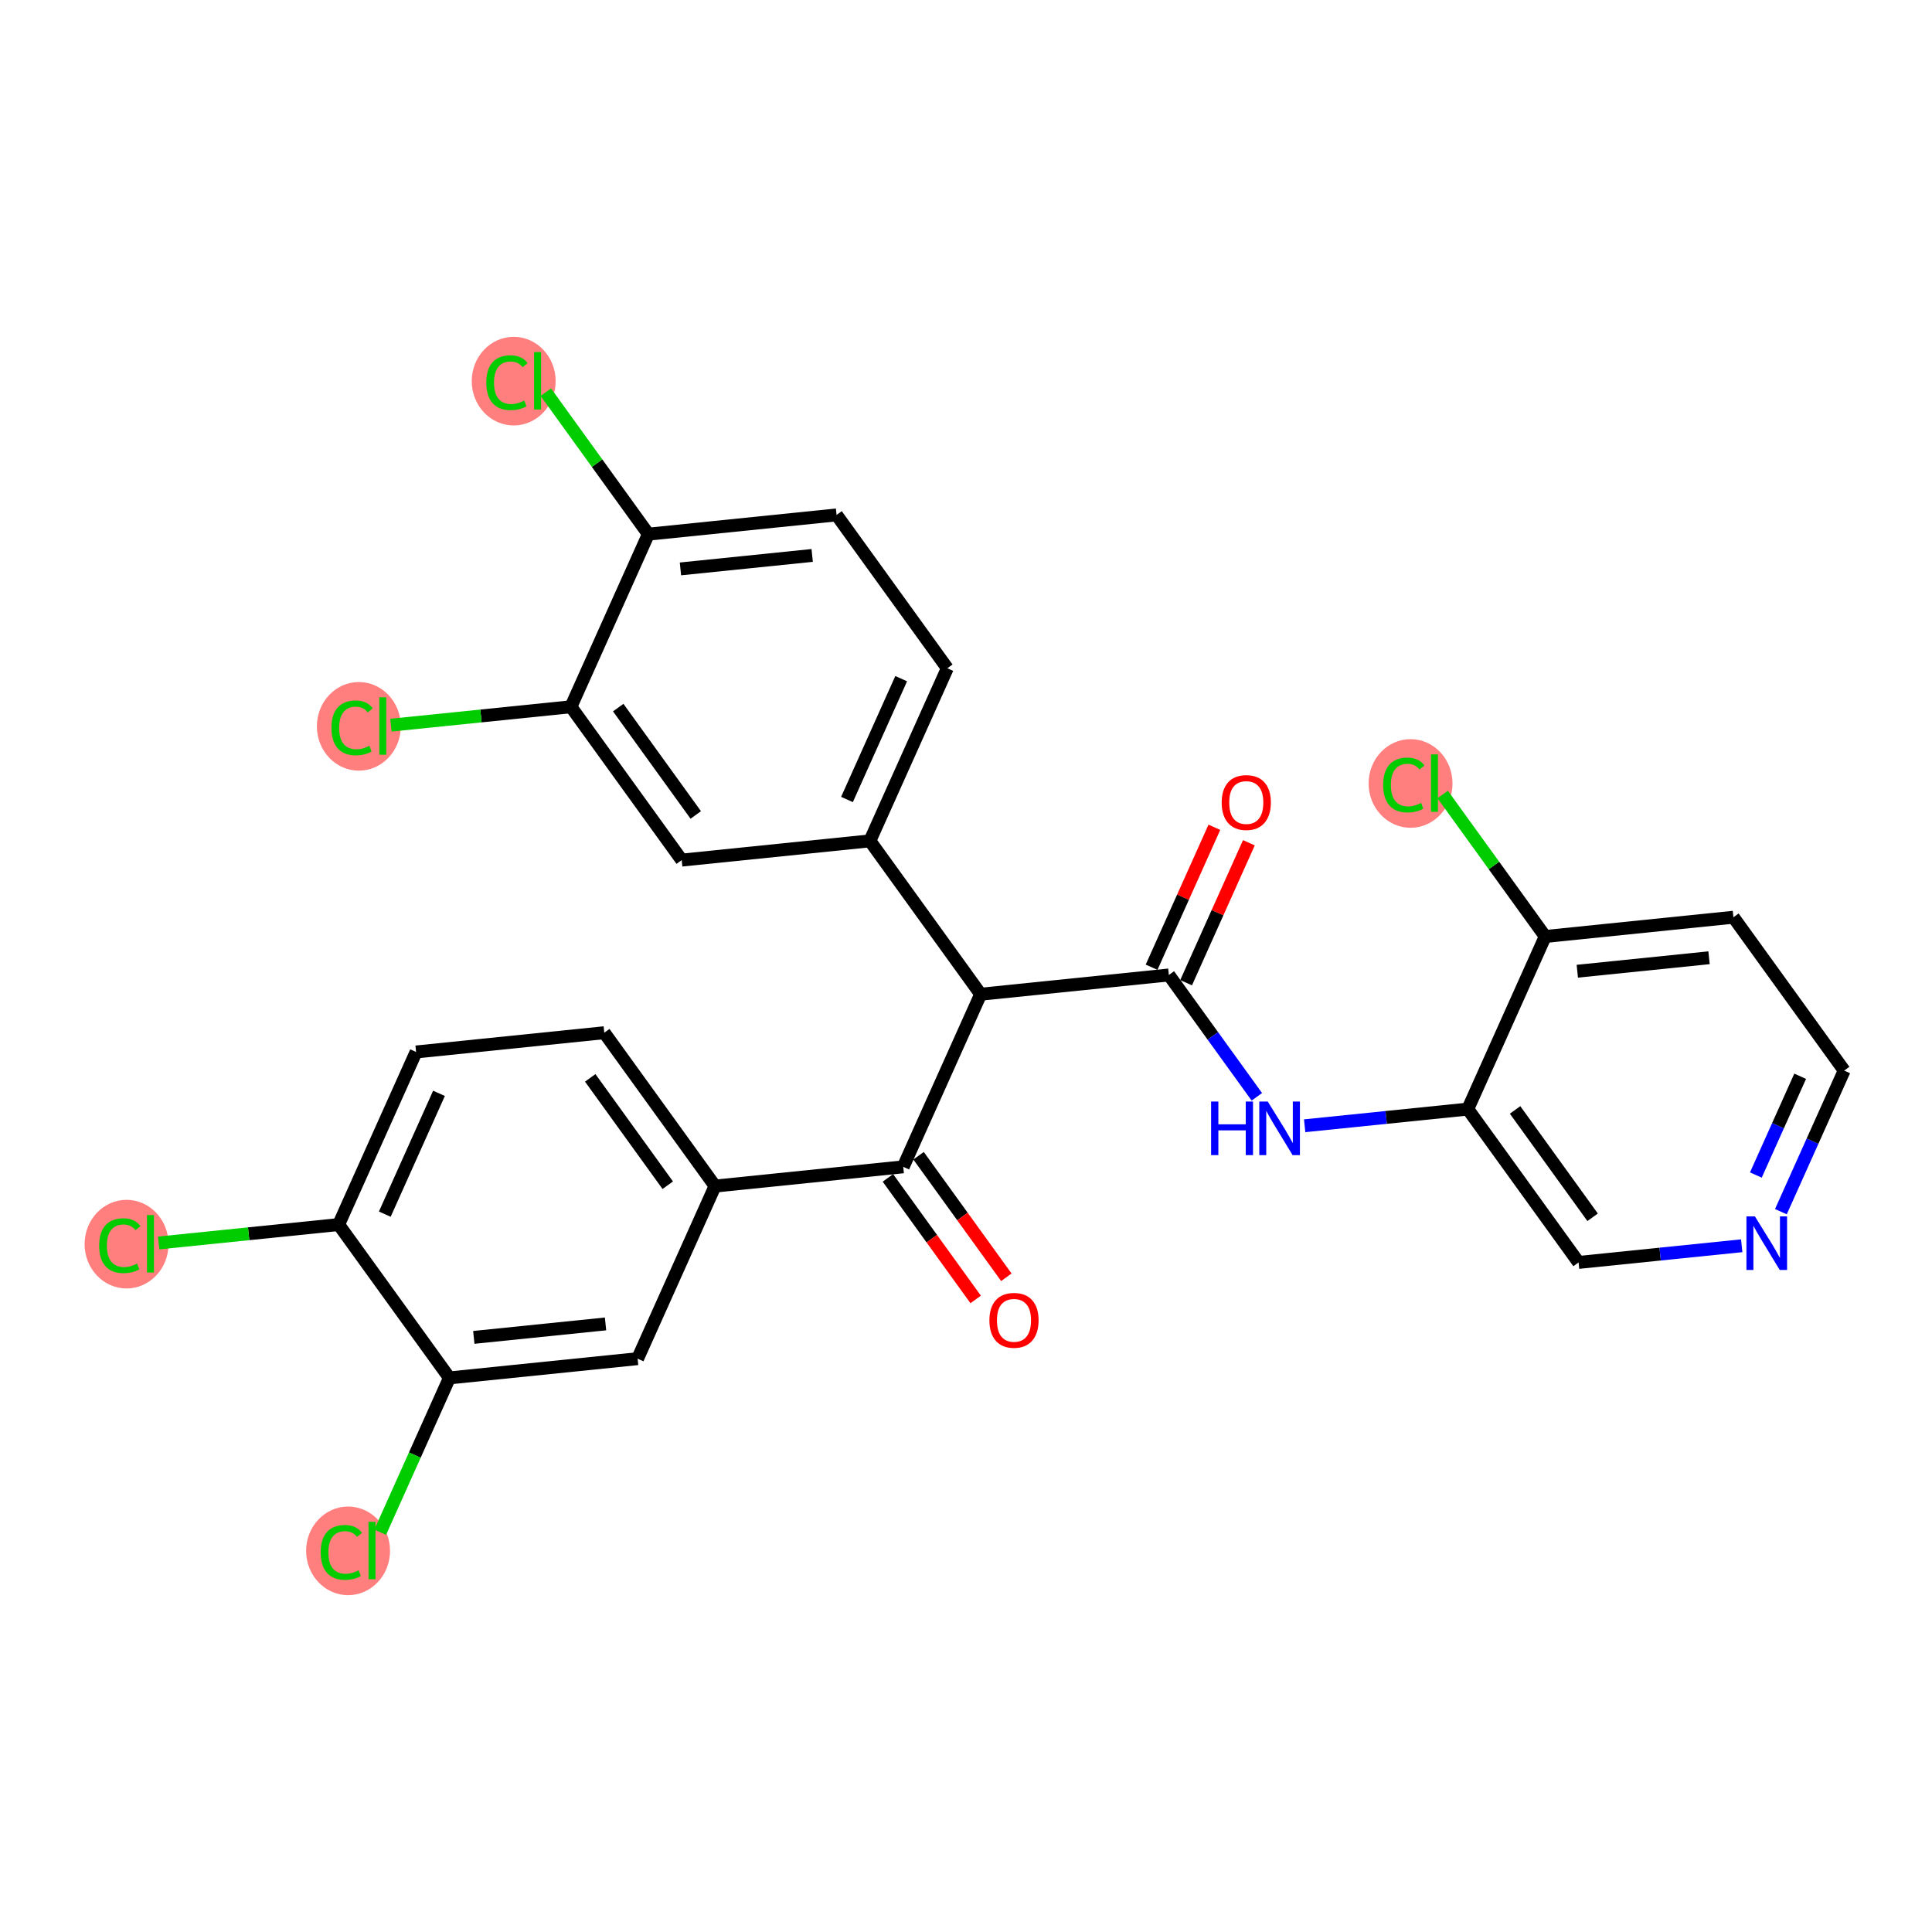 <?xml version='1.0' encoding='iso-8859-1'?>
<svg version='1.1' baseProfile='full'
              xmlns='http://www.w3.org/2000/svg'
                      xmlns:rdkit='http://www.rdkit.org/xml'
                      xmlns:xlink='http://www.w3.org/1999/xlink'
                  xml:space='preserve'
width='300px' height='300px' viewBox='0 0 300 300'>
<!-- END OF HEADER -->
<rect style='opacity:1.0;fill:#FFFFFF;stroke:none' width='300' height='300' x='0' y='0'> </rect>
<rect style='opacity:1.0;fill:#FFFFFF;stroke:none' width='300' height='300' x='0' y='0'> </rect>
<ellipse cx='219.03' cy='121.656' rx='6.015' ry='6.381'  style='fill:#FF7F7F;fill-rule:evenodd;stroke:#FF7F7F;stroke-width:1.0px;stroke-linecap:butt;stroke-linejoin:miter;stroke-opacity:1' />
<ellipse cx='19.652' cy='193.191' rx='6.015' ry='6.381'  style='fill:#FF7F7F;fill-rule:evenodd;stroke:#FF7F7F;stroke-width:1.0px;stroke-linecap:butt;stroke-linejoin:miter;stroke-opacity:1' />
<ellipse cx='54.05' cy='240.816' rx='6.015' ry='6.381'  style='fill:#FF7F7F;fill-rule:evenodd;stroke:#FF7F7F;stroke-width:1.0px;stroke-linecap:butt;stroke-linejoin:miter;stroke-opacity:1' />
<ellipse cx='79.766' cy='59.184' rx='6.015' ry='6.381'  style='fill:#FF7F7F;fill-rule:evenodd;stroke:#FF7F7F;stroke-width:1.0px;stroke-linecap:butt;stroke-linejoin:miter;stroke-opacity:1' />
<ellipse cx='55.72' cy='112.787' rx='6.015' ry='6.381'  style='fill:#FF7F7F;fill-rule:evenodd;stroke:#FF7F7F;stroke-width:1.0px;stroke-linecap:butt;stroke-linejoin:miter;stroke-opacity:1' />
<path class='bond-0 atom-0 atom-1' d='M 188.566,128.46 L 183.692,139.325' style='fill:none;fill-rule:evenodd;stroke:#FF0000;stroke-width:2.0px;stroke-linecap:butt;stroke-linejoin:miter;stroke-opacity:1' />
<path class='bond-0 atom-0 atom-1' d='M 183.692,139.325 L 178.818,150.191' style='fill:none;fill-rule:evenodd;stroke:#000000;stroke-width:2.0px;stroke-linecap:butt;stroke-linejoin:miter;stroke-opacity:1' />
<path class='bond-0 atom-0 atom-1' d='M 193.927,130.864 L 189.052,141.73' style='fill:none;fill-rule:evenodd;stroke:#FF0000;stroke-width:2.0px;stroke-linecap:butt;stroke-linejoin:miter;stroke-opacity:1' />
<path class='bond-0 atom-0 atom-1' d='M 189.052,141.73 L 184.178,152.596' style='fill:none;fill-rule:evenodd;stroke:#000000;stroke-width:2.0px;stroke-linecap:butt;stroke-linejoin:miter;stroke-opacity:1' />
<path class='bond-1 atom-1 atom-2' d='M 181.498,151.393 L 188.33,160.853' style='fill:none;fill-rule:evenodd;stroke:#000000;stroke-width:2.0px;stroke-linecap:butt;stroke-linejoin:miter;stroke-opacity:1' />
<path class='bond-1 atom-1 atom-2' d='M 188.33,160.853 L 195.163,170.312' style='fill:none;fill-rule:evenodd;stroke:#0000FF;stroke-width:2.0px;stroke-linecap:butt;stroke-linejoin:miter;stroke-opacity:1' />
<path class='bond-9 atom-1 atom-10' d='M 181.498,151.393 L 152.276,154.382' style='fill:none;fill-rule:evenodd;stroke:#000000;stroke-width:2.0px;stroke-linecap:butt;stroke-linejoin:miter;stroke-opacity:1' />
<path class='bond-2 atom-2 atom-3' d='M 202.586,174.808 L 215.253,173.513' style='fill:none;fill-rule:evenodd;stroke:#0000FF;stroke-width:2.0px;stroke-linecap:butt;stroke-linejoin:miter;stroke-opacity:1' />
<path class='bond-2 atom-2 atom-3' d='M 215.253,173.513 L 227.919,172.218' style='fill:none;fill-rule:evenodd;stroke:#000000;stroke-width:2.0px;stroke-linecap:butt;stroke-linejoin:miter;stroke-opacity:1' />
<path class='bond-3 atom-3 atom-4' d='M 227.919,172.218 L 245.119,196.03' style='fill:none;fill-rule:evenodd;stroke:#000000;stroke-width:2.0px;stroke-linecap:butt;stroke-linejoin:miter;stroke-opacity:1' />
<path class='bond-3 atom-3 atom-4' d='M 235.262,172.35 L 247.301,189.019' style='fill:none;fill-rule:evenodd;stroke:#000000;stroke-width:2.0px;stroke-linecap:butt;stroke-linejoin:miter;stroke-opacity:1' />
<path class='bond-28 atom-8 atom-3' d='M 239.942,145.416 L 227.919,172.218' style='fill:none;fill-rule:evenodd;stroke:#000000;stroke-width:2.0px;stroke-linecap:butt;stroke-linejoin:miter;stroke-opacity:1' />
<path class='bond-4 atom-4 atom-5' d='M 245.119,196.03 L 257.785,194.735' style='fill:none;fill-rule:evenodd;stroke:#000000;stroke-width:2.0px;stroke-linecap:butt;stroke-linejoin:miter;stroke-opacity:1' />
<path class='bond-4 atom-4 atom-5' d='M 257.785,194.735 L 270.452,193.44' style='fill:none;fill-rule:evenodd;stroke:#0000FF;stroke-width:2.0px;stroke-linecap:butt;stroke-linejoin:miter;stroke-opacity:1' />
<path class='bond-5 atom-5 atom-6' d='M 276.536,188.148 L 281.45,177.194' style='fill:none;fill-rule:evenodd;stroke:#0000FF;stroke-width:2.0px;stroke-linecap:butt;stroke-linejoin:miter;stroke-opacity:1' />
<path class='bond-5 atom-5 atom-6' d='M 281.45,177.194 L 286.364,166.24' style='fill:none;fill-rule:evenodd;stroke:#000000;stroke-width:2.0px;stroke-linecap:butt;stroke-linejoin:miter;stroke-opacity:1' />
<path class='bond-5 atom-5 atom-6' d='M 272.65,182.457 L 276.09,174.79' style='fill:none;fill-rule:evenodd;stroke:#0000FF;stroke-width:2.0px;stroke-linecap:butt;stroke-linejoin:miter;stroke-opacity:1' />
<path class='bond-5 atom-5 atom-6' d='M 276.09,174.79 L 279.529,167.122' style='fill:none;fill-rule:evenodd;stroke:#000000;stroke-width:2.0px;stroke-linecap:butt;stroke-linejoin:miter;stroke-opacity:1' />
<path class='bond-6 atom-6 atom-7' d='M 286.364,166.24 L 269.164,142.428' style='fill:none;fill-rule:evenodd;stroke:#000000;stroke-width:2.0px;stroke-linecap:butt;stroke-linejoin:miter;stroke-opacity:1' />
<path class='bond-7 atom-7 atom-8' d='M 269.164,142.428 L 239.942,145.416' style='fill:none;fill-rule:evenodd;stroke:#000000;stroke-width:2.0px;stroke-linecap:butt;stroke-linejoin:miter;stroke-opacity:1' />
<path class='bond-7 atom-7 atom-8' d='M 265.379,148.72 L 244.923,150.812' style='fill:none;fill-rule:evenodd;stroke:#000000;stroke-width:2.0px;stroke-linecap:butt;stroke-linejoin:miter;stroke-opacity:1' />
<path class='bond-8 atom-8 atom-9' d='M 239.942,145.416 L 231.98,134.392' style='fill:none;fill-rule:evenodd;stroke:#000000;stroke-width:2.0px;stroke-linecap:butt;stroke-linejoin:miter;stroke-opacity:1' />
<path class='bond-8 atom-8 atom-9' d='M 231.98,134.392 L 224.018,123.369' style='fill:none;fill-rule:evenodd;stroke:#00CC00;stroke-width:2.0px;stroke-linecap:butt;stroke-linejoin:miter;stroke-opacity:1' />
<path class='bond-10 atom-10 atom-11' d='M 152.276,154.382 L 140.253,181.183' style='fill:none;fill-rule:evenodd;stroke:#000000;stroke-width:2.0px;stroke-linecap:butt;stroke-linejoin:miter;stroke-opacity:1' />
<path class='bond-20 atom-10 atom-21' d='M 152.276,154.382 L 135.077,130.569' style='fill:none;fill-rule:evenodd;stroke:#000000;stroke-width:2.0px;stroke-linecap:butt;stroke-linejoin:miter;stroke-opacity:1' />
<path class='bond-11 atom-11 atom-12' d='M 137.872,182.903 L 144.687,192.339' style='fill:none;fill-rule:evenodd;stroke:#000000;stroke-width:2.0px;stroke-linecap:butt;stroke-linejoin:miter;stroke-opacity:1' />
<path class='bond-11 atom-11 atom-12' d='M 144.687,192.339 L 151.502,201.775' style='fill:none;fill-rule:evenodd;stroke:#FF0000;stroke-width:2.0px;stroke-linecap:butt;stroke-linejoin:miter;stroke-opacity:1' />
<path class='bond-11 atom-11 atom-12' d='M 142.634,179.463 L 149.45,188.899' style='fill:none;fill-rule:evenodd;stroke:#000000;stroke-width:2.0px;stroke-linecap:butt;stroke-linejoin:miter;stroke-opacity:1' />
<path class='bond-11 atom-11 atom-12' d='M 149.45,188.899 L 156.265,198.335' style='fill:none;fill-rule:evenodd;stroke:#FF0000;stroke-width:2.0px;stroke-linecap:butt;stroke-linejoin:miter;stroke-opacity:1' />
<path class='bond-12 atom-11 atom-13' d='M 140.253,181.183 L 111.031,184.172' style='fill:none;fill-rule:evenodd;stroke:#000000;stroke-width:2.0px;stroke-linecap:butt;stroke-linejoin:miter;stroke-opacity:1' />
<path class='bond-13 atom-13 atom-14' d='M 111.031,184.172 L 93.832,160.359' style='fill:none;fill-rule:evenodd;stroke:#000000;stroke-width:2.0px;stroke-linecap:butt;stroke-linejoin:miter;stroke-opacity:1' />
<path class='bond-13 atom-13 atom-14' d='M 103.688,184.04 L 91.649,167.371' style='fill:none;fill-rule:evenodd;stroke:#000000;stroke-width:2.0px;stroke-linecap:butt;stroke-linejoin:miter;stroke-opacity:1' />
<path class='bond-29 atom-20 atom-13' d='M 99.008,210.973 L 111.031,184.172' style='fill:none;fill-rule:evenodd;stroke:#000000;stroke-width:2.0px;stroke-linecap:butt;stroke-linejoin:miter;stroke-opacity:1' />
<path class='bond-14 atom-14 atom-15' d='M 93.832,160.359 L 64.609,163.348' style='fill:none;fill-rule:evenodd;stroke:#000000;stroke-width:2.0px;stroke-linecap:butt;stroke-linejoin:miter;stroke-opacity:1' />
<path class='bond-15 atom-15 atom-16' d='M 64.609,163.348 L 52.587,190.149' style='fill:none;fill-rule:evenodd;stroke:#000000;stroke-width:2.0px;stroke-linecap:butt;stroke-linejoin:miter;stroke-opacity:1' />
<path class='bond-15 atom-15 atom-16' d='M 68.166,169.773 L 59.75,188.534' style='fill:none;fill-rule:evenodd;stroke:#000000;stroke-width:2.0px;stroke-linecap:butt;stroke-linejoin:miter;stroke-opacity:1' />
<path class='bond-16 atom-16 atom-17' d='M 52.587,190.149 L 38.613,191.578' style='fill:none;fill-rule:evenodd;stroke:#000000;stroke-width:2.0px;stroke-linecap:butt;stroke-linejoin:miter;stroke-opacity:1' />
<path class='bond-16 atom-16 atom-17' d='M 38.613,191.578 L 24.639,193.007' style='fill:none;fill-rule:evenodd;stroke:#00CC00;stroke-width:2.0px;stroke-linecap:butt;stroke-linejoin:miter;stroke-opacity:1' />
<path class='bond-17 atom-16 atom-18' d='M 52.587,190.149 L 69.786,213.962' style='fill:none;fill-rule:evenodd;stroke:#000000;stroke-width:2.0px;stroke-linecap:butt;stroke-linejoin:miter;stroke-opacity:1' />
<path class='bond-18 atom-18 atom-19' d='M 69.786,213.962 L 64.412,225.942' style='fill:none;fill-rule:evenodd;stroke:#000000;stroke-width:2.0px;stroke-linecap:butt;stroke-linejoin:miter;stroke-opacity:1' />
<path class='bond-18 atom-18 atom-19' d='M 64.412,225.942 L 59.038,237.922' style='fill:none;fill-rule:evenodd;stroke:#00CC00;stroke-width:2.0px;stroke-linecap:butt;stroke-linejoin:miter;stroke-opacity:1' />
<path class='bond-19 atom-18 atom-20' d='M 69.786,213.962 L 99.008,210.973' style='fill:none;fill-rule:evenodd;stroke:#000000;stroke-width:2.0px;stroke-linecap:butt;stroke-linejoin:miter;stroke-opacity:1' />
<path class='bond-19 atom-18 atom-20' d='M 73.572,207.669 L 94.027,205.577' style='fill:none;fill-rule:evenodd;stroke:#000000;stroke-width:2.0px;stroke-linecap:butt;stroke-linejoin:miter;stroke-opacity:1' />
<path class='bond-21 atom-21 atom-22' d='M 135.077,130.569 L 147.099,103.768' style='fill:none;fill-rule:evenodd;stroke:#000000;stroke-width:2.0px;stroke-linecap:butt;stroke-linejoin:miter;stroke-opacity:1' />
<path class='bond-21 atom-21 atom-22' d='M 131.52,124.144 L 139.936,105.383' style='fill:none;fill-rule:evenodd;stroke:#000000;stroke-width:2.0px;stroke-linecap:butt;stroke-linejoin:miter;stroke-opacity:1' />
<path class='bond-30 atom-28 atom-21' d='M 105.855,133.558 L 135.077,130.569' style='fill:none;fill-rule:evenodd;stroke:#000000;stroke-width:2.0px;stroke-linecap:butt;stroke-linejoin:miter;stroke-opacity:1' />
<path class='bond-22 atom-22 atom-23' d='M 147.099,103.768 L 129.9,79.955' style='fill:none;fill-rule:evenodd;stroke:#000000;stroke-width:2.0px;stroke-linecap:butt;stroke-linejoin:miter;stroke-opacity:1' />
<path class='bond-23 atom-23 atom-24' d='M 129.9,79.955 L 100.678,82.944' style='fill:none;fill-rule:evenodd;stroke:#000000;stroke-width:2.0px;stroke-linecap:butt;stroke-linejoin:miter;stroke-opacity:1' />
<path class='bond-23 atom-23 atom-24' d='M 126.115,86.248 L 105.659,88.34' style='fill:none;fill-rule:evenodd;stroke:#000000;stroke-width:2.0px;stroke-linecap:butt;stroke-linejoin:miter;stroke-opacity:1' />
<path class='bond-24 atom-24 atom-25' d='M 100.678,82.944 L 92.716,71.92' style='fill:none;fill-rule:evenodd;stroke:#000000;stroke-width:2.0px;stroke-linecap:butt;stroke-linejoin:miter;stroke-opacity:1' />
<path class='bond-24 atom-24 atom-25' d='M 92.716,71.92 L 84.754,60.896' style='fill:none;fill-rule:evenodd;stroke:#00CC00;stroke-width:2.0px;stroke-linecap:butt;stroke-linejoin:miter;stroke-opacity:1' />
<path class='bond-25 atom-24 atom-26' d='M 100.678,82.944 L 88.655,109.745' style='fill:none;fill-rule:evenodd;stroke:#000000;stroke-width:2.0px;stroke-linecap:butt;stroke-linejoin:miter;stroke-opacity:1' />
<path class='bond-26 atom-26 atom-27' d='M 88.655,109.745 L 74.682,111.174' style='fill:none;fill-rule:evenodd;stroke:#000000;stroke-width:2.0px;stroke-linecap:butt;stroke-linejoin:miter;stroke-opacity:1' />
<path class='bond-26 atom-26 atom-27' d='M 74.682,111.174 L 60.708,112.603' style='fill:none;fill-rule:evenodd;stroke:#00CC00;stroke-width:2.0px;stroke-linecap:butt;stroke-linejoin:miter;stroke-opacity:1' />
<path class='bond-27 atom-26 atom-28' d='M 88.655,109.745 L 105.855,133.558' style='fill:none;fill-rule:evenodd;stroke:#000000;stroke-width:2.0px;stroke-linecap:butt;stroke-linejoin:miter;stroke-opacity:1' />
<path class='bond-27 atom-26 atom-28' d='M 95.998,109.877 L 108.037,126.546' style='fill:none;fill-rule:evenodd;stroke:#000000;stroke-width:2.0px;stroke-linecap:butt;stroke-linejoin:miter;stroke-opacity:1' />
<path  class='atom-0' d='M 189.702 124.616
Q 189.702 122.618, 190.689 121.502
Q 191.676 120.386, 193.521 120.386
Q 195.366 120.386, 196.353 121.502
Q 197.34 122.618, 197.34 124.616
Q 197.34 126.637, 196.341 127.788
Q 195.342 128.928, 193.521 128.928
Q 191.688 128.928, 190.689 127.788
Q 189.702 126.648, 189.702 124.616
M 193.521 127.988
Q 194.79 127.988, 195.471 127.142
Q 196.165 126.284, 196.165 124.616
Q 196.165 122.982, 195.471 122.16
Q 194.79 121.326, 193.521 121.326
Q 192.252 121.326, 191.559 122.148
Q 190.877 122.971, 190.877 124.616
Q 190.877 126.296, 191.559 127.142
Q 192.252 127.988, 193.521 127.988
' fill='#FF0000'/>
<path  class='atom-2' d='M 188.058 171.047
L 189.186 171.047
L 189.186 174.583
L 193.439 174.583
L 193.439 171.047
L 194.567 171.047
L 194.567 179.366
L 193.439 179.366
L 193.439 175.523
L 189.186 175.523
L 189.186 179.366
L 188.058 179.366
L 188.058 171.047
' fill='#0000FF'/>
<path  class='atom-2' d='M 196.858 171.047
L 199.584 175.453
Q 199.855 175.888, 200.289 176.675
Q 200.724 177.462, 200.748 177.509
L 200.748 171.047
L 201.852 171.047
L 201.852 179.366
L 200.712 179.366
L 197.787 174.548
Q 197.446 173.984, 197.082 173.338
Q 196.729 172.692, 196.623 172.492
L 196.623 179.366
L 195.542 179.366
L 195.542 171.047
L 196.858 171.047
' fill='#0000FF'/>
<path  class='atom-5' d='M 272.502 188.882
L 275.228 193.289
Q 275.498 193.723, 275.933 194.511
Q 276.368 195.298, 276.391 195.345
L 276.391 188.882
L 277.496 188.882
L 277.496 197.201
L 276.356 197.201
L 273.43 192.384
Q 273.089 191.82, 272.725 191.174
Q 272.373 190.527, 272.267 190.328
L 272.267 197.201
L 271.186 197.201
L 271.186 188.882
L 272.502 188.882
' fill='#0000FF'/>
<path  class='atom-9' d='M 214.777 121.891
Q 214.777 119.823, 215.74 118.742
Q 216.715 117.65, 218.56 117.65
Q 220.276 117.65, 221.192 118.86
L 220.417 119.494
Q 219.747 118.613, 218.56 118.613
Q 217.303 118.613, 216.633 119.459
Q 215.975 120.293, 215.975 121.891
Q 215.975 123.536, 216.657 124.382
Q 217.35 125.228, 218.689 125.228
Q 219.606 125.228, 220.675 124.676
L 221.004 125.557
Q 220.569 125.839, 219.911 126.004
Q 219.253 126.168, 218.525 126.168
Q 216.715 126.168, 215.74 125.064
Q 214.777 123.959, 214.777 121.891
' fill='#00CC00'/>
<path  class='atom-9' d='M 222.203 117.144
L 223.283 117.144
L 223.283 126.062
L 222.203 126.062
L 222.203 117.144
' fill='#00CC00'/>
<path  class='atom-12' d='M 153.634 205.02
Q 153.634 203.022, 154.621 201.906
Q 155.608 200.79, 157.452 200.79
Q 159.297 200.79, 160.284 201.906
Q 161.271 203.022, 161.271 205.02
Q 161.271 207.041, 160.272 208.192
Q 159.274 209.332, 157.452 209.332
Q 155.619 209.332, 154.621 208.192
Q 153.634 207.052, 153.634 205.02
M 157.452 208.392
Q 158.721 208.392, 159.403 207.546
Q 160.096 206.688, 160.096 205.02
Q 160.096 203.386, 159.403 202.564
Q 158.721 201.73, 157.452 201.73
Q 156.183 201.73, 155.49 202.552
Q 154.809 203.375, 154.809 205.02
Q 154.809 206.7, 155.49 207.546
Q 156.183 208.392, 157.452 208.392
' fill='#FF0000'/>
<path  class='atom-17' d='M 15.398 193.426
Q 15.398 191.358, 16.362 190.277
Q 17.337 189.184, 19.182 189.184
Q 20.897 189.184, 21.814 190.394
L 21.038 191.029
Q 20.368 190.147, 19.182 190.147
Q 17.924 190.147, 17.255 190.993
Q 16.597 191.828, 16.597 193.426
Q 16.597 195.071, 17.278 195.917
Q 17.971 196.763, 19.311 196.763
Q 20.227 196.763, 21.297 196.21
L 21.626 197.092
Q 21.191 197.374, 20.533 197.538
Q 19.875 197.703, 19.146 197.703
Q 17.337 197.703, 16.362 196.598
Q 15.398 195.494, 15.398 193.426
' fill='#00CC00'/>
<path  class='atom-17' d='M 22.824 188.679
L 23.905 188.679
L 23.905 197.597
L 22.824 197.597
L 22.824 188.679
' fill='#00CC00'/>
<path  class='atom-19' d='M 49.797 241.051
Q 49.797 238.983, 50.76 237.902
Q 51.735 236.81, 53.58 236.81
Q 55.296 236.81, 56.212 238.02
L 55.437 238.654
Q 54.767 237.773, 53.58 237.773
Q 52.323 237.773, 51.653 238.619
Q 50.995 239.453, 50.995 241.051
Q 50.995 242.696, 51.677 243.542
Q 52.37 244.388, 53.709 244.388
Q 54.626 244.388, 55.695 243.836
L 56.024 244.717
Q 55.589 244.999, 54.931 245.164
Q 54.273 245.328, 53.545 245.328
Q 51.735 245.328, 50.76 244.224
Q 49.797 243.119, 49.797 241.051
' fill='#00CC00'/>
<path  class='atom-19' d='M 57.223 236.304
L 58.304 236.304
L 58.304 245.222
L 57.223 245.222
L 57.223 236.304
' fill='#00CC00'/>
<path  class='atom-25' d='M 75.513 59.419
Q 75.513 57.351, 76.476 56.27
Q 77.451 55.177, 79.296 55.177
Q 81.011 55.177, 81.928 56.387
L 81.152 57.022
Q 80.483 56.141, 79.296 56.141
Q 78.039 56.141, 77.369 56.986
Q 76.711 57.821, 76.711 59.419
Q 76.711 61.064, 77.392 61.91
Q 78.086 62.756, 79.425 62.756
Q 80.342 62.756, 81.411 62.203
L 81.74 63.085
Q 81.305 63.367, 80.647 63.531
Q 79.989 63.696, 79.261 63.696
Q 77.451 63.696, 76.476 62.591
Q 75.513 61.487, 75.513 59.419
' fill='#00CC00'/>
<path  class='atom-25' d='M 82.938 54.672
L 84.019 54.672
L 84.019 63.59
L 82.938 63.59
L 82.938 54.672
' fill='#00CC00'/>
<path  class='atom-27' d='M 51.467 113.022
Q 51.467 110.954, 52.43 109.873
Q 53.406 108.78, 55.25 108.78
Q 56.966 108.78, 57.882 109.99
L 57.107 110.625
Q 56.437 109.743, 55.25 109.743
Q 53.993 109.743, 53.323 110.589
Q 52.665 111.424, 52.665 113.022
Q 52.665 114.666, 53.347 115.512
Q 54.04 116.358, 55.38 116.358
Q 56.296 116.358, 57.365 115.806
L 57.694 116.687
Q 57.259 116.969, 56.601 117.134
Q 55.943 117.298, 55.215 117.298
Q 53.406 117.298, 52.43 116.194
Q 51.467 115.089, 51.467 113.022
' fill='#00CC00'/>
<path  class='atom-27' d='M 58.893 108.275
L 59.974 108.275
L 59.974 117.193
L 58.893 117.193
L 58.893 108.275
' fill='#00CC00'/>
</svg>
